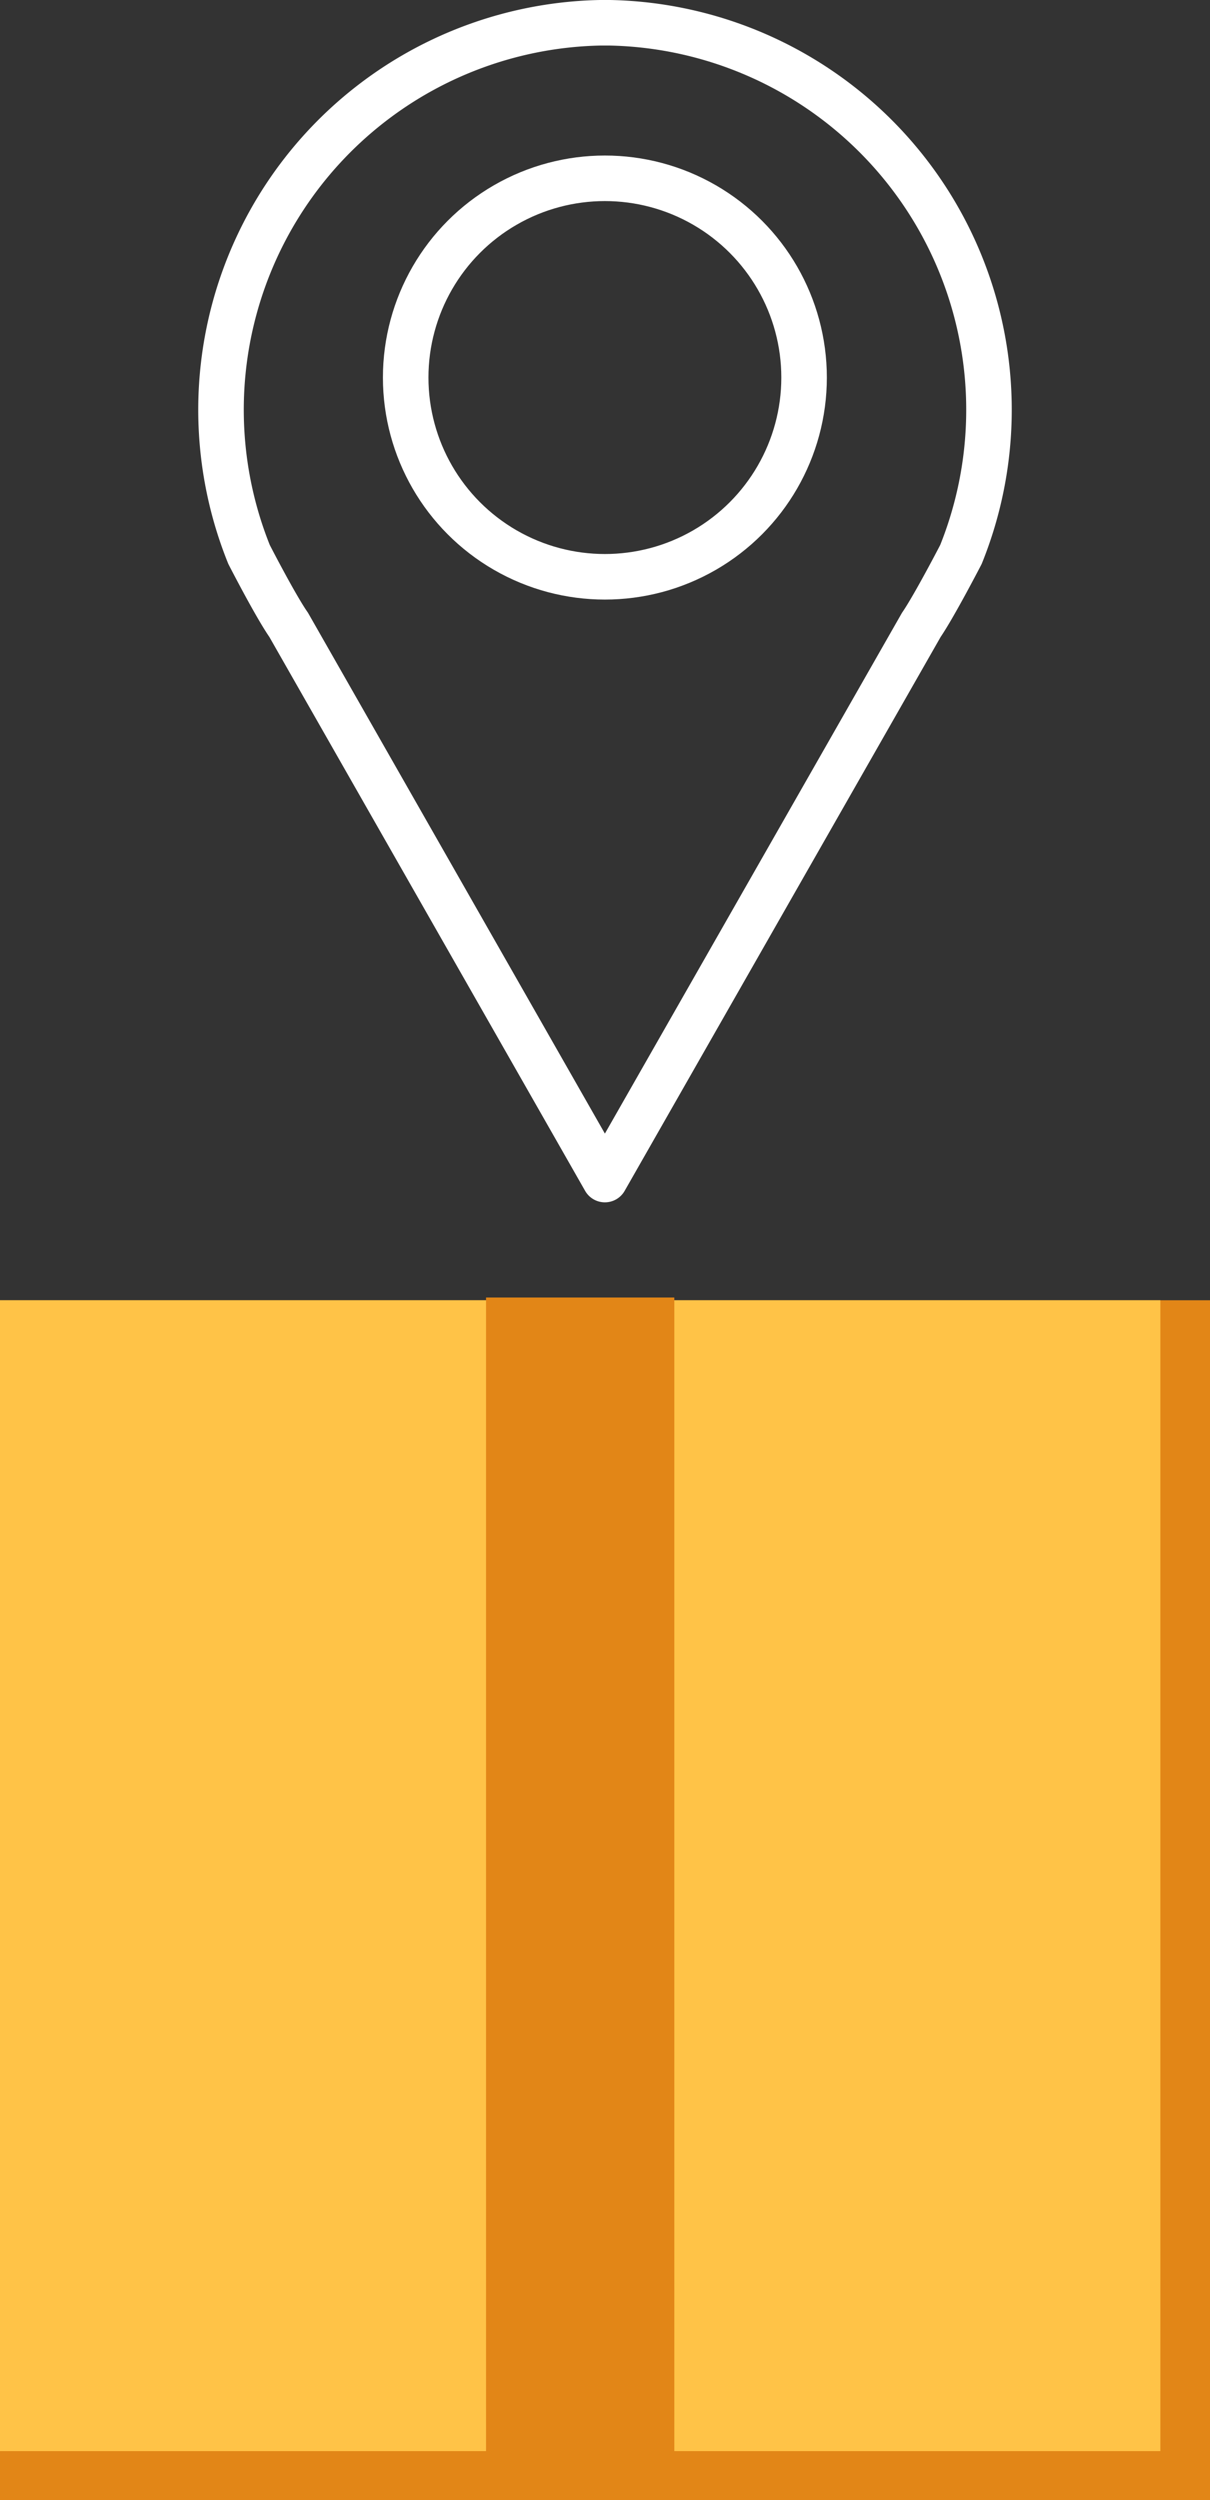 <svg viewBox="0 0 53.15 109.79" xmlns="http://www.w3.org/2000/svg"><rect x="0" y="0" width="53.15" height="109.79" fill="#333333" stroke="none"/><path d="m0 57.1h53.15v52.69h-53.15z" fill="#e28617"/><path d="m0 57.1h50.97v50.54h-50.97z" fill="#ffc347"/><path d="m21.35 56.98h8.27v52.63h-8.27z" fill="#e28617"/><g fill="none" stroke="#fff" stroke-linecap="round" stroke-linejoin="round" stroke-width="2"><path d="m26.79 1h-.43a17 17 0 0 0 -15.42 23.35s1.16 2.26 1.74 3.09l13.89 24.36 13.9-24.36c.57-.83 1.74-3.09 1.74-3.09a17 17 0 0 0 -15.42-23.35z"/><circle cx="26.57" cy="16.58" r="8.75"/></g></svg>